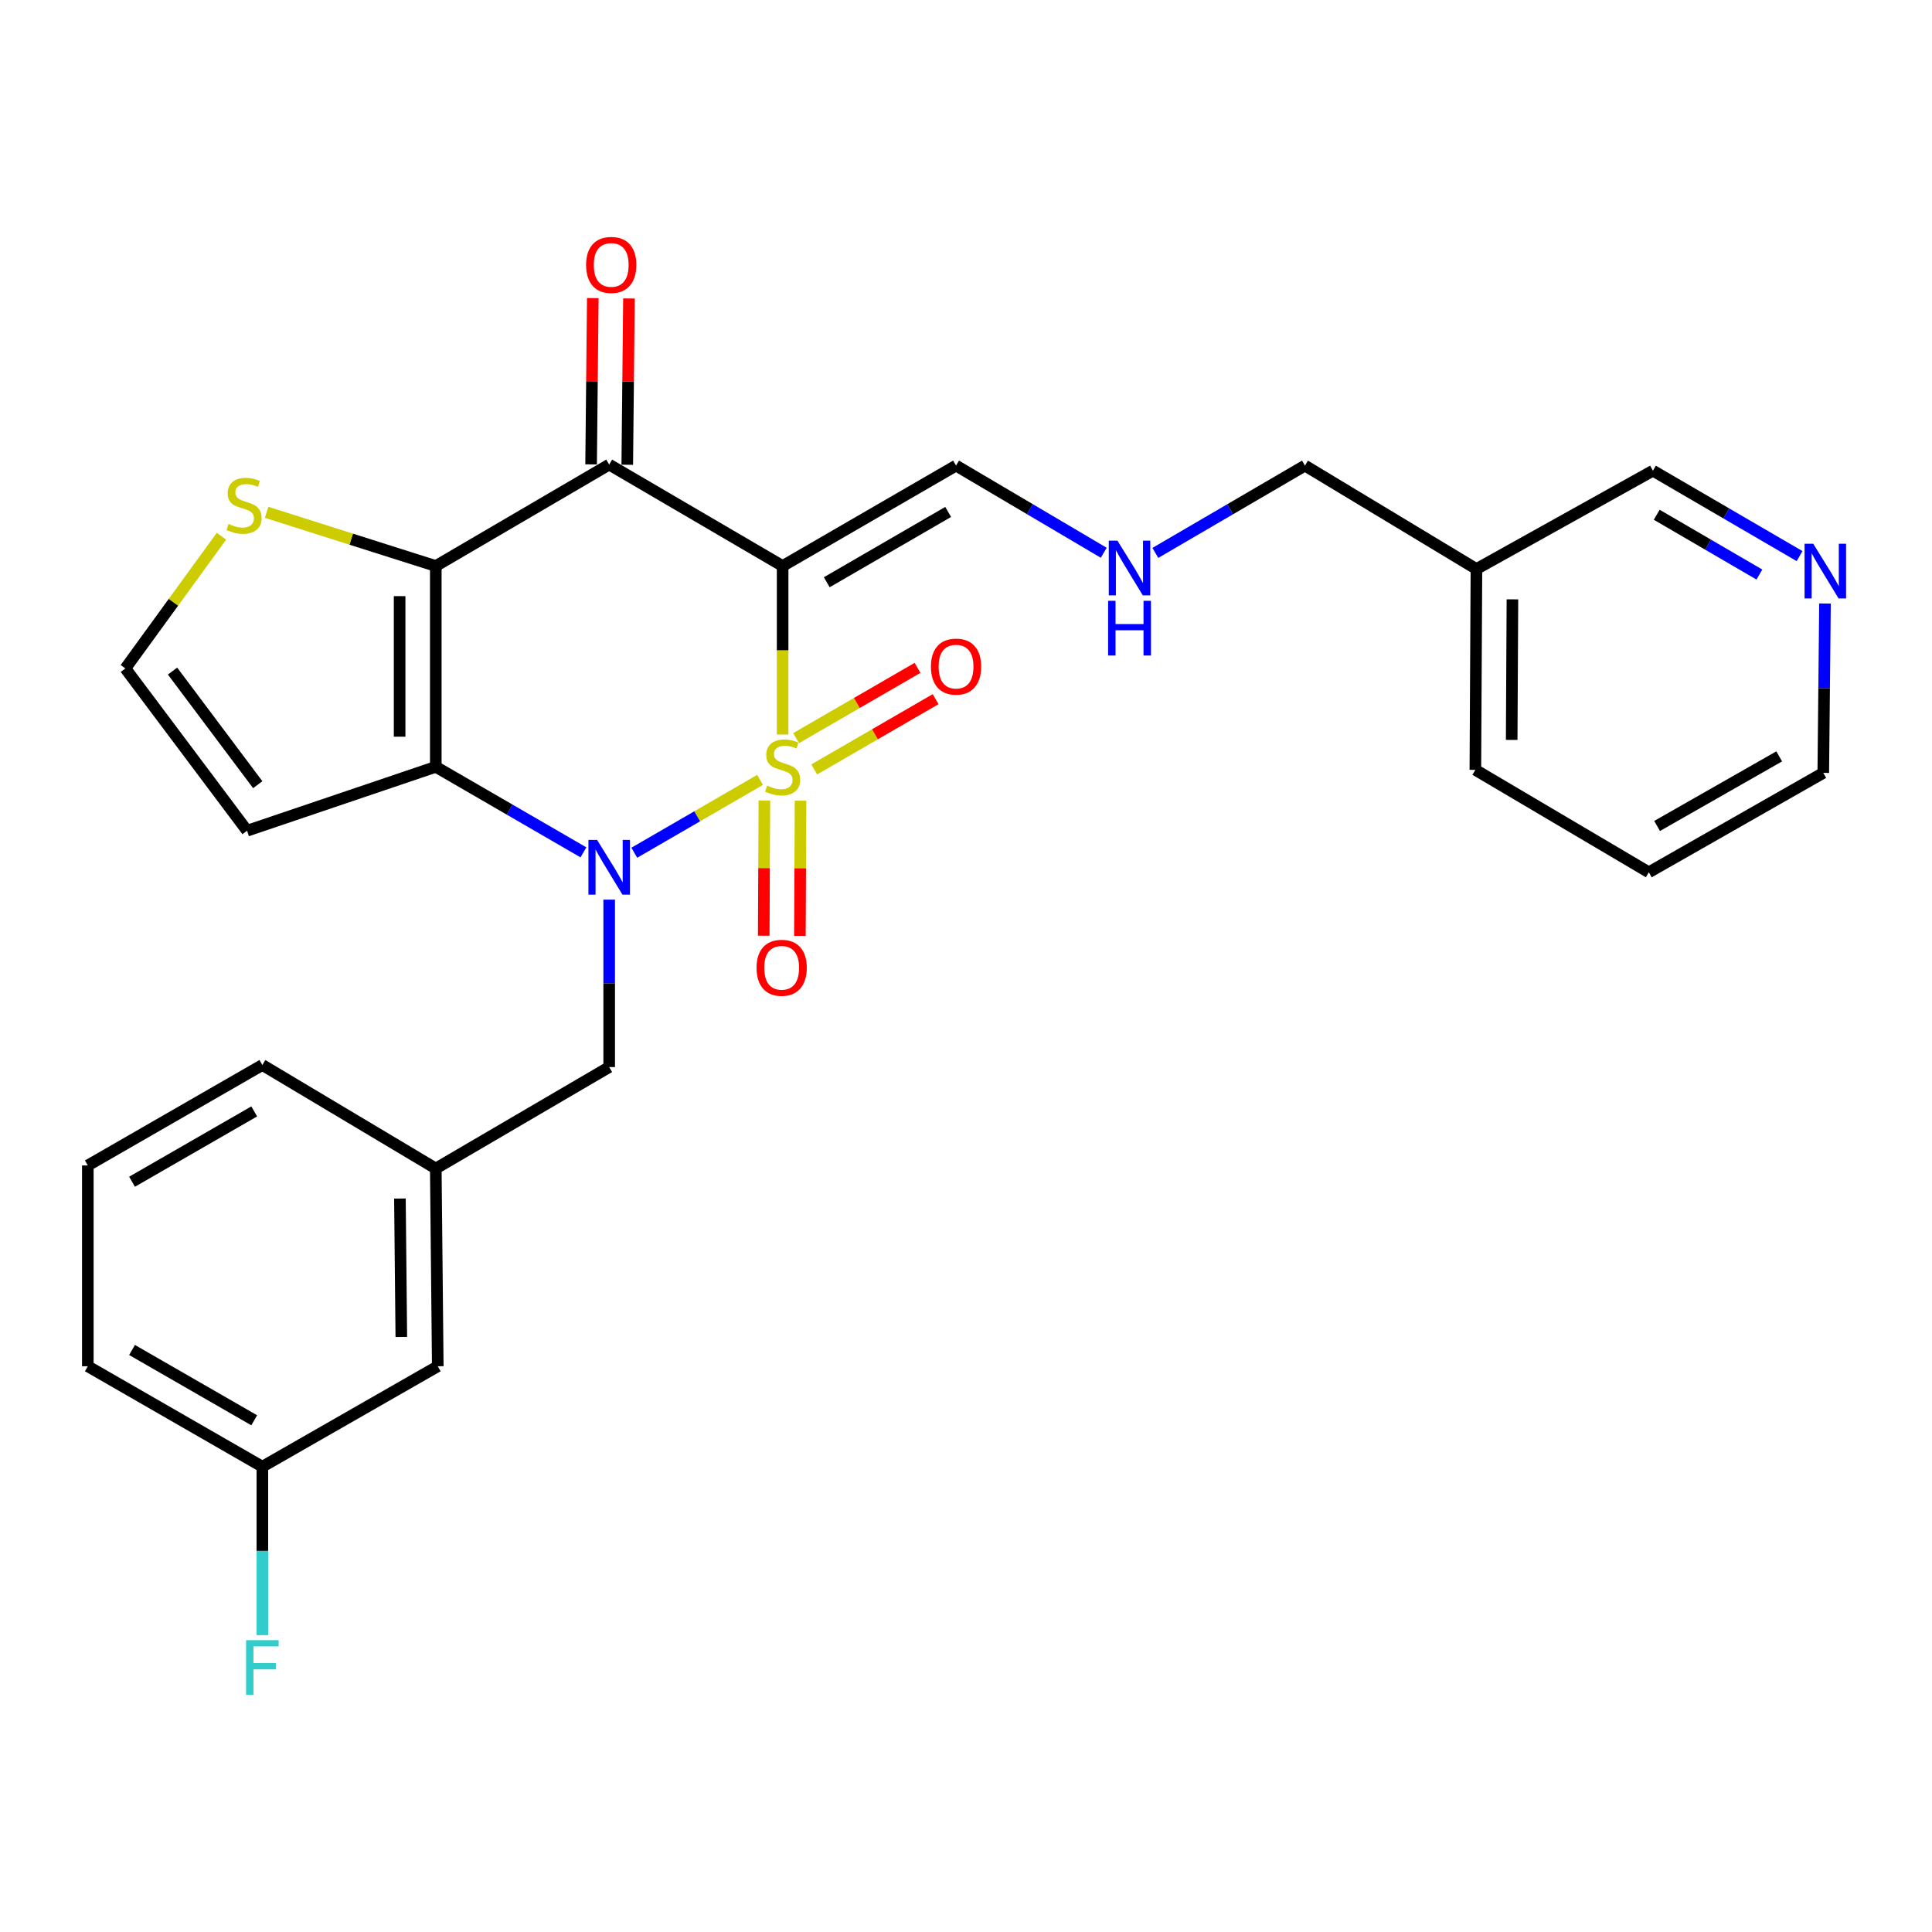 <?xml version='1.0' encoding='iso-8859-1'?>
<svg version='1.1' baseProfile='full'
              xmlns='http://www.w3.org/2000/svg'
                      xmlns:rdkit='http://www.rdkit.org/xml'
                      xmlns:xlink='http://www.w3.org/1999/xlink'
                  xml:space='preserve'
width='1000px' height='1000px' viewBox='0 0 1000 1000'>
<!-- END OF HEADER -->
<rect style='opacity:1.0;fill:#FFFFFF;stroke:none' width='1000' height='1000' x='0' y='0'> </rect>
<path class='bond-0' d='M 393.413,403.667 L 360.861,422.52' style='fill:none;fill-rule:evenodd;stroke:#CCCC00;stroke-width:6px;stroke-linecap:butt;stroke-linejoin:miter;stroke-opacity:1' />
<path class='bond-0' d='M 360.861,422.52 L 328.31,441.373' style='fill:none;fill-rule:evenodd;stroke:#0000FF;stroke-width:6px;stroke-linecap:butt;stroke-linejoin:miter;stroke-opacity:1' />
<path class='bond-1' d='M 405.086,380.188 L 405.086,336.579' style='fill:none;fill-rule:evenodd;stroke:#CCCC00;stroke-width:6px;stroke-linecap:butt;stroke-linejoin:miter;stroke-opacity:1' />
<path class='bond-1' d='M 405.086,336.579 L 405.086,292.971' style='fill:none;fill-rule:evenodd;stroke:#000000;stroke-width:6px;stroke-linecap:butt;stroke-linejoin:miter;stroke-opacity:1' />
<path class='bond-6' d='M 395.643,414.34 L 395.475,449.328' style='fill:none;fill-rule:evenodd;stroke:#CCCC00;stroke-width:6px;stroke-linecap:butt;stroke-linejoin:miter;stroke-opacity:1' />
<path class='bond-6' d='M 395.475,449.328 L 395.307,484.316' style='fill:none;fill-rule:evenodd;stroke:#FF0000;stroke-width:6px;stroke-linecap:butt;stroke-linejoin:miter;stroke-opacity:1' />
<path class='bond-6' d='M 414.361,414.43 L 414.193,449.418' style='fill:none;fill-rule:evenodd;stroke:#CCCC00;stroke-width:6px;stroke-linecap:butt;stroke-linejoin:miter;stroke-opacity:1' />
<path class='bond-6' d='M 414.193,449.418 L 414.025,484.406' style='fill:none;fill-rule:evenodd;stroke:#FF0000;stroke-width:6px;stroke-linecap:butt;stroke-linejoin:miter;stroke-opacity:1' />
<path class='bond-7' d='M 421.447,398.25 L 452.864,380.067' style='fill:none;fill-rule:evenodd;stroke:#CCCC00;stroke-width:6px;stroke-linecap:butt;stroke-linejoin:miter;stroke-opacity:1' />
<path class='bond-7' d='M 452.864,380.067 L 484.281,361.884' style='fill:none;fill-rule:evenodd;stroke:#FF0000;stroke-width:6px;stroke-linecap:butt;stroke-linejoin:miter;stroke-opacity:1' />
<path class='bond-7' d='M 412.071,382.05 L 443.488,363.867' style='fill:none;fill-rule:evenodd;stroke:#CCCC00;stroke-width:6px;stroke-linecap:butt;stroke-linejoin:miter;stroke-opacity:1' />
<path class='bond-7' d='M 443.488,363.867 L 474.905,345.684' style='fill:none;fill-rule:evenodd;stroke:#FF0000;stroke-width:6px;stroke-linecap:butt;stroke-linejoin:miter;stroke-opacity:1' />
<path class='bond-2' d='M 301.98,441.176 L 263.771,419.041' style='fill:none;fill-rule:evenodd;stroke:#0000FF;stroke-width:6px;stroke-linecap:butt;stroke-linejoin:miter;stroke-opacity:1' />
<path class='bond-2' d='M 263.771,419.041 L 225.561,396.906' style='fill:none;fill-rule:evenodd;stroke:#000000;stroke-width:6px;stroke-linecap:butt;stroke-linejoin:miter;stroke-opacity:1' />
<path class='bond-9' d='M 315.313,465.646 L 315.313,508.981' style='fill:none;fill-rule:evenodd;stroke:#0000FF;stroke-width:6px;stroke-linecap:butt;stroke-linejoin:miter;stroke-opacity:1' />
<path class='bond-9' d='M 315.313,508.981 L 315.313,552.316' style='fill:none;fill-rule:evenodd;stroke:#000000;stroke-width:6px;stroke-linecap:butt;stroke-linejoin:miter;stroke-opacity:1' />
<path class='bond-4' d='M 405.086,292.971 L 315.313,240.467' style='fill:none;fill-rule:evenodd;stroke:#000000;stroke-width:6px;stroke-linecap:butt;stroke-linejoin:miter;stroke-opacity:1' />
<path class='bond-10' d='M 405.086,292.971 L 494.848,240.987' style='fill:none;fill-rule:evenodd;stroke:#000000;stroke-width:6px;stroke-linecap:butt;stroke-linejoin:miter;stroke-opacity:1' />
<path class='bond-10' d='M 427.931,301.371 L 490.764,264.982' style='fill:none;fill-rule:evenodd;stroke:#000000;stroke-width:6px;stroke-linecap:butt;stroke-linejoin:miter;stroke-opacity:1' />
<path class='bond-8' d='M 225.561,396.906 L 127.886,429.985' style='fill:none;fill-rule:evenodd;stroke:#000000;stroke-width:6px;stroke-linecap:butt;stroke-linejoin:miter;stroke-opacity:1' />
<path class='bond-28' d='M 225.561,396.906 L 225.561,292.971' style='fill:none;fill-rule:evenodd;stroke:#000000;stroke-width:6px;stroke-linecap:butt;stroke-linejoin:miter;stroke-opacity:1' />
<path class='bond-28' d='M 206.844,381.316 L 206.844,308.561' style='fill:none;fill-rule:evenodd;stroke:#000000;stroke-width:6px;stroke-linecap:butt;stroke-linejoin:miter;stroke-opacity:1' />
<path class='bond-3' d='M 225.561,292.971 L 315.313,240.467' style='fill:none;fill-rule:evenodd;stroke:#000000;stroke-width:6px;stroke-linecap:butt;stroke-linejoin:miter;stroke-opacity:1' />
<path class='bond-5' d='M 225.561,292.971 L 181.78,279.076' style='fill:none;fill-rule:evenodd;stroke:#000000;stroke-width:6px;stroke-linecap:butt;stroke-linejoin:miter;stroke-opacity:1' />
<path class='bond-5' d='M 181.78,279.076 L 137.999,265.181' style='fill:none;fill-rule:evenodd;stroke:#CCCC00;stroke-width:6px;stroke-linecap:butt;stroke-linejoin:miter;stroke-opacity:1' />
<path class='bond-12' d='M 324.672,240.562 L 325.109,197.522' style='fill:none;fill-rule:evenodd;stroke:#000000;stroke-width:6px;stroke-linecap:butt;stroke-linejoin:miter;stroke-opacity:1' />
<path class='bond-12' d='M 325.109,197.522 L 325.546,154.482' style='fill:none;fill-rule:evenodd;stroke:#FF0000;stroke-width:6px;stroke-linecap:butt;stroke-linejoin:miter;stroke-opacity:1' />
<path class='bond-12' d='M 305.955,240.372 L 306.392,197.332' style='fill:none;fill-rule:evenodd;stroke:#000000;stroke-width:6px;stroke-linecap:butt;stroke-linejoin:miter;stroke-opacity:1' />
<path class='bond-12' d='M 306.392,197.332 L 306.829,154.292' style='fill:none;fill-rule:evenodd;stroke:#FF0000;stroke-width:6px;stroke-linecap:butt;stroke-linejoin:miter;stroke-opacity:1' />
<path class='bond-29' d='M 114.623,277.556 L 89.751,311.77' style='fill:none;fill-rule:evenodd;stroke:#CCCC00;stroke-width:6px;stroke-linecap:butt;stroke-linejoin:miter;stroke-opacity:1' />
<path class='bond-29' d='M 89.751,311.77 L 64.879,345.984' style='fill:none;fill-rule:evenodd;stroke:#000000;stroke-width:6px;stroke-linecap:butt;stroke-linejoin:miter;stroke-opacity:1' />
<path class='bond-11' d='M 127.886,429.985 L 64.879,345.984' style='fill:none;fill-rule:evenodd;stroke:#000000;stroke-width:6px;stroke-linecap:butt;stroke-linejoin:miter;stroke-opacity:1' />
<path class='bond-11' d='M 133.409,406.153 L 89.304,347.352' style='fill:none;fill-rule:evenodd;stroke:#000000;stroke-width:6px;stroke-linecap:butt;stroke-linejoin:miter;stroke-opacity:1' />
<path class='bond-15' d='M 315.313,552.316 L 225.561,604.82' style='fill:none;fill-rule:evenodd;stroke:#000000;stroke-width:6px;stroke-linecap:butt;stroke-linejoin:miter;stroke-opacity:1' />
<path class='bond-14' d='M 494.848,240.987 L 533.072,263.549' style='fill:none;fill-rule:evenodd;stroke:#000000;stroke-width:6px;stroke-linecap:butt;stroke-linejoin:miter;stroke-opacity:1' />
<path class='bond-14' d='M 533.072,263.549 L 571.295,286.111' style='fill:none;fill-rule:evenodd;stroke:#0000FF;stroke-width:6px;stroke-linecap:butt;stroke-linejoin:miter;stroke-opacity:1' />
<path class='bond-13' d='M 931.461,287.842 L 893.506,265.735' style='fill:none;fill-rule:evenodd;stroke:#0000FF;stroke-width:6px;stroke-linecap:butt;stroke-linejoin:miter;stroke-opacity:1' />
<path class='bond-13' d='M 893.506,265.735 L 855.551,243.628' style='fill:none;fill-rule:evenodd;stroke:#000000;stroke-width:6px;stroke-linecap:butt;stroke-linejoin:miter;stroke-opacity:1' />
<path class='bond-13' d='M 910.654,297.384 L 884.085,281.91' style='fill:none;fill-rule:evenodd;stroke:#0000FF;stroke-width:6px;stroke-linecap:butt;stroke-linejoin:miter;stroke-opacity:1' />
<path class='bond-13' d='M 884.085,281.91 L 857.517,266.435' style='fill:none;fill-rule:evenodd;stroke:#000000;stroke-width:6px;stroke-linecap:butt;stroke-linejoin:miter;stroke-opacity:1' />
<path class='bond-31' d='M 944.613,312.373 L 944.167,356.21' style='fill:none;fill-rule:evenodd;stroke:#0000FF;stroke-width:6px;stroke-linecap:butt;stroke-linejoin:miter;stroke-opacity:1' />
<path class='bond-31' d='M 944.167,356.21 L 943.722,400.047' style='fill:none;fill-rule:evenodd;stroke:#000000;stroke-width:6px;stroke-linecap:butt;stroke-linejoin:miter;stroke-opacity:1' />
<path class='bond-21' d='M 598.01,286.186 L 636.727,263.587' style='fill:none;fill-rule:evenodd;stroke:#0000FF;stroke-width:6px;stroke-linecap:butt;stroke-linejoin:miter;stroke-opacity:1' />
<path class='bond-21' d='M 636.727,263.587 L 675.444,240.987' style='fill:none;fill-rule:evenodd;stroke:#000000;stroke-width:6px;stroke-linecap:butt;stroke-linejoin:miter;stroke-opacity:1' />
<path class='bond-17' d='M 225.561,604.82 L 226.591,707.175' style='fill:none;fill-rule:evenodd;stroke:#000000;stroke-width:6px;stroke-linecap:butt;stroke-linejoin:miter;stroke-opacity:1' />
<path class='bond-17' d='M 206.999,620.361 L 207.72,692.01' style='fill:none;fill-rule:evenodd;stroke:#000000;stroke-width:6px;stroke-linecap:butt;stroke-linejoin:miter;stroke-opacity:1' />
<path class='bond-24' d='M 225.561,604.82 L 135.799,551.245' style='fill:none;fill-rule:evenodd;stroke:#000000;stroke-width:6px;stroke-linecap:butt;stroke-linejoin:miter;stroke-opacity:1' />
<path class='bond-16' d='M 764.198,294.53 L 675.444,240.987' style='fill:none;fill-rule:evenodd;stroke:#000000;stroke-width:6px;stroke-linecap:butt;stroke-linejoin:miter;stroke-opacity:1' />
<path class='bond-20' d='M 764.198,294.53 L 855.551,243.628' style='fill:none;fill-rule:evenodd;stroke:#000000;stroke-width:6px;stroke-linecap:butt;stroke-linejoin:miter;stroke-opacity:1' />
<path class='bond-25' d='M 764.198,294.53 L 763.647,398.477' style='fill:none;fill-rule:evenodd;stroke:#000000;stroke-width:6px;stroke-linecap:butt;stroke-linejoin:miter;stroke-opacity:1' />
<path class='bond-25' d='M 782.833,310.222 L 782.447,382.984' style='fill:none;fill-rule:evenodd;stroke:#000000;stroke-width:6px;stroke-linecap:butt;stroke-linejoin:miter;stroke-opacity:1' />
<path class='bond-18' d='M 226.591,707.175 L 135.799,759.158' style='fill:none;fill-rule:evenodd;stroke:#000000;stroke-width:6px;stroke-linecap:butt;stroke-linejoin:miter;stroke-opacity:1' />
<path class='bond-19' d='M 135.799,759.158 L 135.799,802.752' style='fill:none;fill-rule:evenodd;stroke:#000000;stroke-width:6px;stroke-linecap:butt;stroke-linejoin:miter;stroke-opacity:1' />
<path class='bond-19' d='M 135.799,802.752 L 135.799,846.346' style='fill:none;fill-rule:evenodd;stroke:#33CCCC;stroke-width:6px;stroke-linecap:butt;stroke-linejoin:miter;stroke-opacity:1' />
<path class='bond-30' d='M 135.799,759.158 L 45.455,707.175' style='fill:none;fill-rule:evenodd;stroke:#000000;stroke-width:6px;stroke-linecap:butt;stroke-linejoin:miter;stroke-opacity:1' />
<path class='bond-30' d='M 131.583,735.137 L 68.341,698.749' style='fill:none;fill-rule:evenodd;stroke:#000000;stroke-width:6px;stroke-linecap:butt;stroke-linejoin:miter;stroke-opacity:1' />
<path class='bond-22' d='M 45.455,603.239 L 135.799,551.245' style='fill:none;fill-rule:evenodd;stroke:#000000;stroke-width:6px;stroke-linecap:butt;stroke-linejoin:miter;stroke-opacity:1' />
<path class='bond-22' d='M 68.343,611.663 L 131.584,575.267' style='fill:none;fill-rule:evenodd;stroke:#000000;stroke-width:6px;stroke-linecap:butt;stroke-linejoin:miter;stroke-opacity:1' />
<path class='bond-26' d='M 45.455,603.239 L 45.455,707.175' style='fill:none;fill-rule:evenodd;stroke:#000000;stroke-width:6px;stroke-linecap:butt;stroke-linejoin:miter;stroke-opacity:1' />
<path class='bond-23' d='M 943.722,400.047 L 853.43,451.5' style='fill:none;fill-rule:evenodd;stroke:#000000;stroke-width:6px;stroke-linecap:butt;stroke-linejoin:miter;stroke-opacity:1' />
<path class='bond-23' d='M 920.911,391.502 L 857.706,427.519' style='fill:none;fill-rule:evenodd;stroke:#000000;stroke-width:6px;stroke-linecap:butt;stroke-linejoin:miter;stroke-opacity:1' />
<path class='bond-27' d='M 763.647,398.477 L 853.43,451.5' style='fill:none;fill-rule:evenodd;stroke:#000000;stroke-width:6px;stroke-linecap:butt;stroke-linejoin:miter;stroke-opacity:1' />
<path  class='atom-0' d='M 397.086 406.626
Q 397.406 406.746, 398.726 407.306
Q 400.046 407.866, 401.486 408.226
Q 402.966 408.546, 404.406 408.546
Q 407.086 408.546, 408.646 407.266
Q 410.206 405.946, 410.206 403.666
Q 410.206 402.106, 409.406 401.146
Q 408.646 400.186, 407.446 399.666
Q 406.246 399.146, 404.246 398.546
Q 401.726 397.786, 400.206 397.066
Q 398.726 396.346, 397.646 394.826
Q 396.606 393.306, 396.606 390.746
Q 396.606 387.186, 399.006 384.986
Q 401.446 382.786, 406.246 382.786
Q 409.526 382.786, 413.246 384.346
L 412.326 387.426
Q 408.926 386.026, 406.366 386.026
Q 403.606 386.026, 402.086 387.186
Q 400.566 388.306, 400.606 390.266
Q 400.606 391.786, 401.366 392.706
Q 402.166 393.626, 403.286 394.146
Q 404.446 394.666, 406.366 395.266
Q 408.926 396.066, 410.446 396.866
Q 411.966 397.666, 413.046 399.306
Q 414.166 400.906, 414.166 403.666
Q 414.166 407.586, 411.526 409.706
Q 408.926 411.786, 404.566 411.786
Q 402.046 411.786, 400.126 411.226
Q 398.246 410.706, 396.006 409.786
L 397.086 406.626
' fill='#CCCC00'/>
<path  class='atom-1' d='M 309.053 434.74
L 318.333 449.74
Q 319.253 451.22, 320.733 453.9
Q 322.213 456.58, 322.293 456.74
L 322.293 434.74
L 326.053 434.74
L 326.053 463.06
L 322.173 463.06
L 312.213 446.66
Q 311.053 444.74, 309.813 442.54
Q 308.613 440.34, 308.253 439.66
L 308.253 463.06
L 304.573 463.06
L 304.573 434.74
L 309.053 434.74
' fill='#0000FF'/>
<path  class='atom-6' d='M 118.315 271.193
Q 118.635 271.313, 119.955 271.873
Q 121.275 272.433, 122.715 272.793
Q 124.195 273.113, 125.635 273.113
Q 128.315 273.113, 129.875 271.833
Q 131.435 270.513, 131.435 268.233
Q 131.435 266.673, 130.635 265.713
Q 129.875 264.753, 128.675 264.233
Q 127.475 263.713, 125.475 263.113
Q 122.955 262.353, 121.435 261.633
Q 119.955 260.913, 118.875 259.393
Q 117.835 257.873, 117.835 255.313
Q 117.835 251.753, 120.235 249.553
Q 122.675 247.353, 127.475 247.353
Q 130.755 247.353, 134.475 248.913
L 133.555 251.993
Q 130.155 250.593, 127.595 250.593
Q 124.835 250.593, 123.315 251.753
Q 121.795 252.873, 121.835 254.833
Q 121.835 256.353, 122.595 257.273
Q 123.395 258.193, 124.515 258.713
Q 125.675 259.233, 127.595 259.833
Q 130.155 260.633, 131.675 261.433
Q 133.195 262.233, 134.275 263.873
Q 135.395 265.473, 135.395 268.233
Q 135.395 272.153, 132.755 274.273
Q 130.155 276.353, 125.795 276.353
Q 123.275 276.353, 121.355 275.793
Q 119.475 275.273, 117.235 274.353
L 118.315 271.193
' fill='#CCCC00'/>
<path  class='atom-7' d='M 391.587 500.922
Q 391.587 494.122, 394.947 490.322
Q 398.307 486.522, 404.587 486.522
Q 410.867 486.522, 414.227 490.322
Q 417.587 494.122, 417.587 500.922
Q 417.587 507.802, 414.187 511.722
Q 410.787 515.602, 404.587 515.602
Q 398.347 515.602, 394.947 511.722
Q 391.587 507.842, 391.587 500.922
M 404.587 512.402
Q 408.907 512.402, 411.227 509.522
Q 413.587 506.602, 413.587 500.922
Q 413.587 495.362, 411.227 492.562
Q 408.907 489.722, 404.587 489.722
Q 400.267 489.722, 397.907 492.522
Q 395.587 495.322, 395.587 500.922
Q 395.587 506.642, 397.907 509.522
Q 400.267 512.402, 404.587 512.402
' fill='#FF0000'/>
<path  class='atom-8' d='M 481.848 345.034
Q 481.848 338.234, 485.208 334.434
Q 488.568 330.634, 494.848 330.634
Q 501.128 330.634, 504.488 334.434
Q 507.848 338.234, 507.848 345.034
Q 507.848 351.914, 504.448 355.834
Q 501.048 359.714, 494.848 359.714
Q 488.608 359.714, 485.208 355.834
Q 481.848 351.954, 481.848 345.034
M 494.848 356.514
Q 499.168 356.514, 501.488 353.634
Q 503.848 350.714, 503.848 345.034
Q 503.848 339.474, 501.488 336.674
Q 499.168 333.834, 494.848 333.834
Q 490.528 333.834, 488.168 336.634
Q 485.848 339.434, 485.848 345.034
Q 485.848 350.754, 488.168 353.634
Q 490.528 356.514, 494.848 356.514
' fill='#FF0000'/>
<path  class='atom-13' d='M 303.364 137.121
Q 303.364 130.321, 306.724 126.521
Q 310.084 122.721, 316.364 122.721
Q 322.644 122.721, 326.004 126.521
Q 329.364 130.321, 329.364 137.121
Q 329.364 144.001, 325.964 147.921
Q 322.564 151.801, 316.364 151.801
Q 310.124 151.801, 306.724 147.921
Q 303.364 144.041, 303.364 137.121
M 316.364 148.601
Q 320.684 148.601, 323.004 145.721
Q 325.364 142.801, 325.364 137.121
Q 325.364 131.561, 323.004 128.761
Q 320.684 125.921, 316.364 125.921
Q 312.044 125.921, 309.684 128.721
Q 307.364 131.521, 307.364 137.121
Q 307.364 142.841, 309.684 145.721
Q 312.044 148.601, 316.364 148.601
' fill='#FF0000'/>
<path  class='atom-14' d='M 938.523 281.441
L 947.803 296.441
Q 948.723 297.921, 950.203 300.601
Q 951.683 303.281, 951.763 303.441
L 951.763 281.441
L 955.523 281.441
L 955.523 309.761
L 951.643 309.761
L 941.683 293.361
Q 940.523 291.441, 939.283 289.241
Q 938.083 287.041, 937.723 286.361
L 937.723 309.761
L 934.043 309.761
L 934.043 281.441
L 938.523 281.441
' fill='#0000FF'/>
<path  class='atom-15' d='M 578.382 279.83
L 587.662 294.83
Q 588.582 296.31, 590.062 298.99
Q 591.542 301.67, 591.622 301.83
L 591.622 279.83
L 595.382 279.83
L 595.382 308.15
L 591.502 308.15
L 581.542 291.75
Q 580.382 289.83, 579.142 287.63
Q 577.942 285.43, 577.582 284.75
L 577.582 308.15
L 573.902 308.15
L 573.902 279.83
L 578.382 279.83
' fill='#0000FF'/>
<path  class='atom-15' d='M 573.562 310.982
L 577.402 310.982
L 577.402 323.022
L 591.882 323.022
L 591.882 310.982
L 595.722 310.982
L 595.722 339.302
L 591.882 339.302
L 591.882 326.222
L 577.402 326.222
L 577.402 339.302
L 573.562 339.302
L 573.562 310.982
' fill='#0000FF'/>
<path  class='atom-20' d='M 127.379 848.945
L 144.219 848.945
L 144.219 852.185
L 131.179 852.185
L 131.179 860.785
L 142.779 860.785
L 142.779 864.065
L 131.179 864.065
L 131.179 877.265
L 127.379 877.265
L 127.379 848.945
' fill='#33CCCC'/>
</svg>
